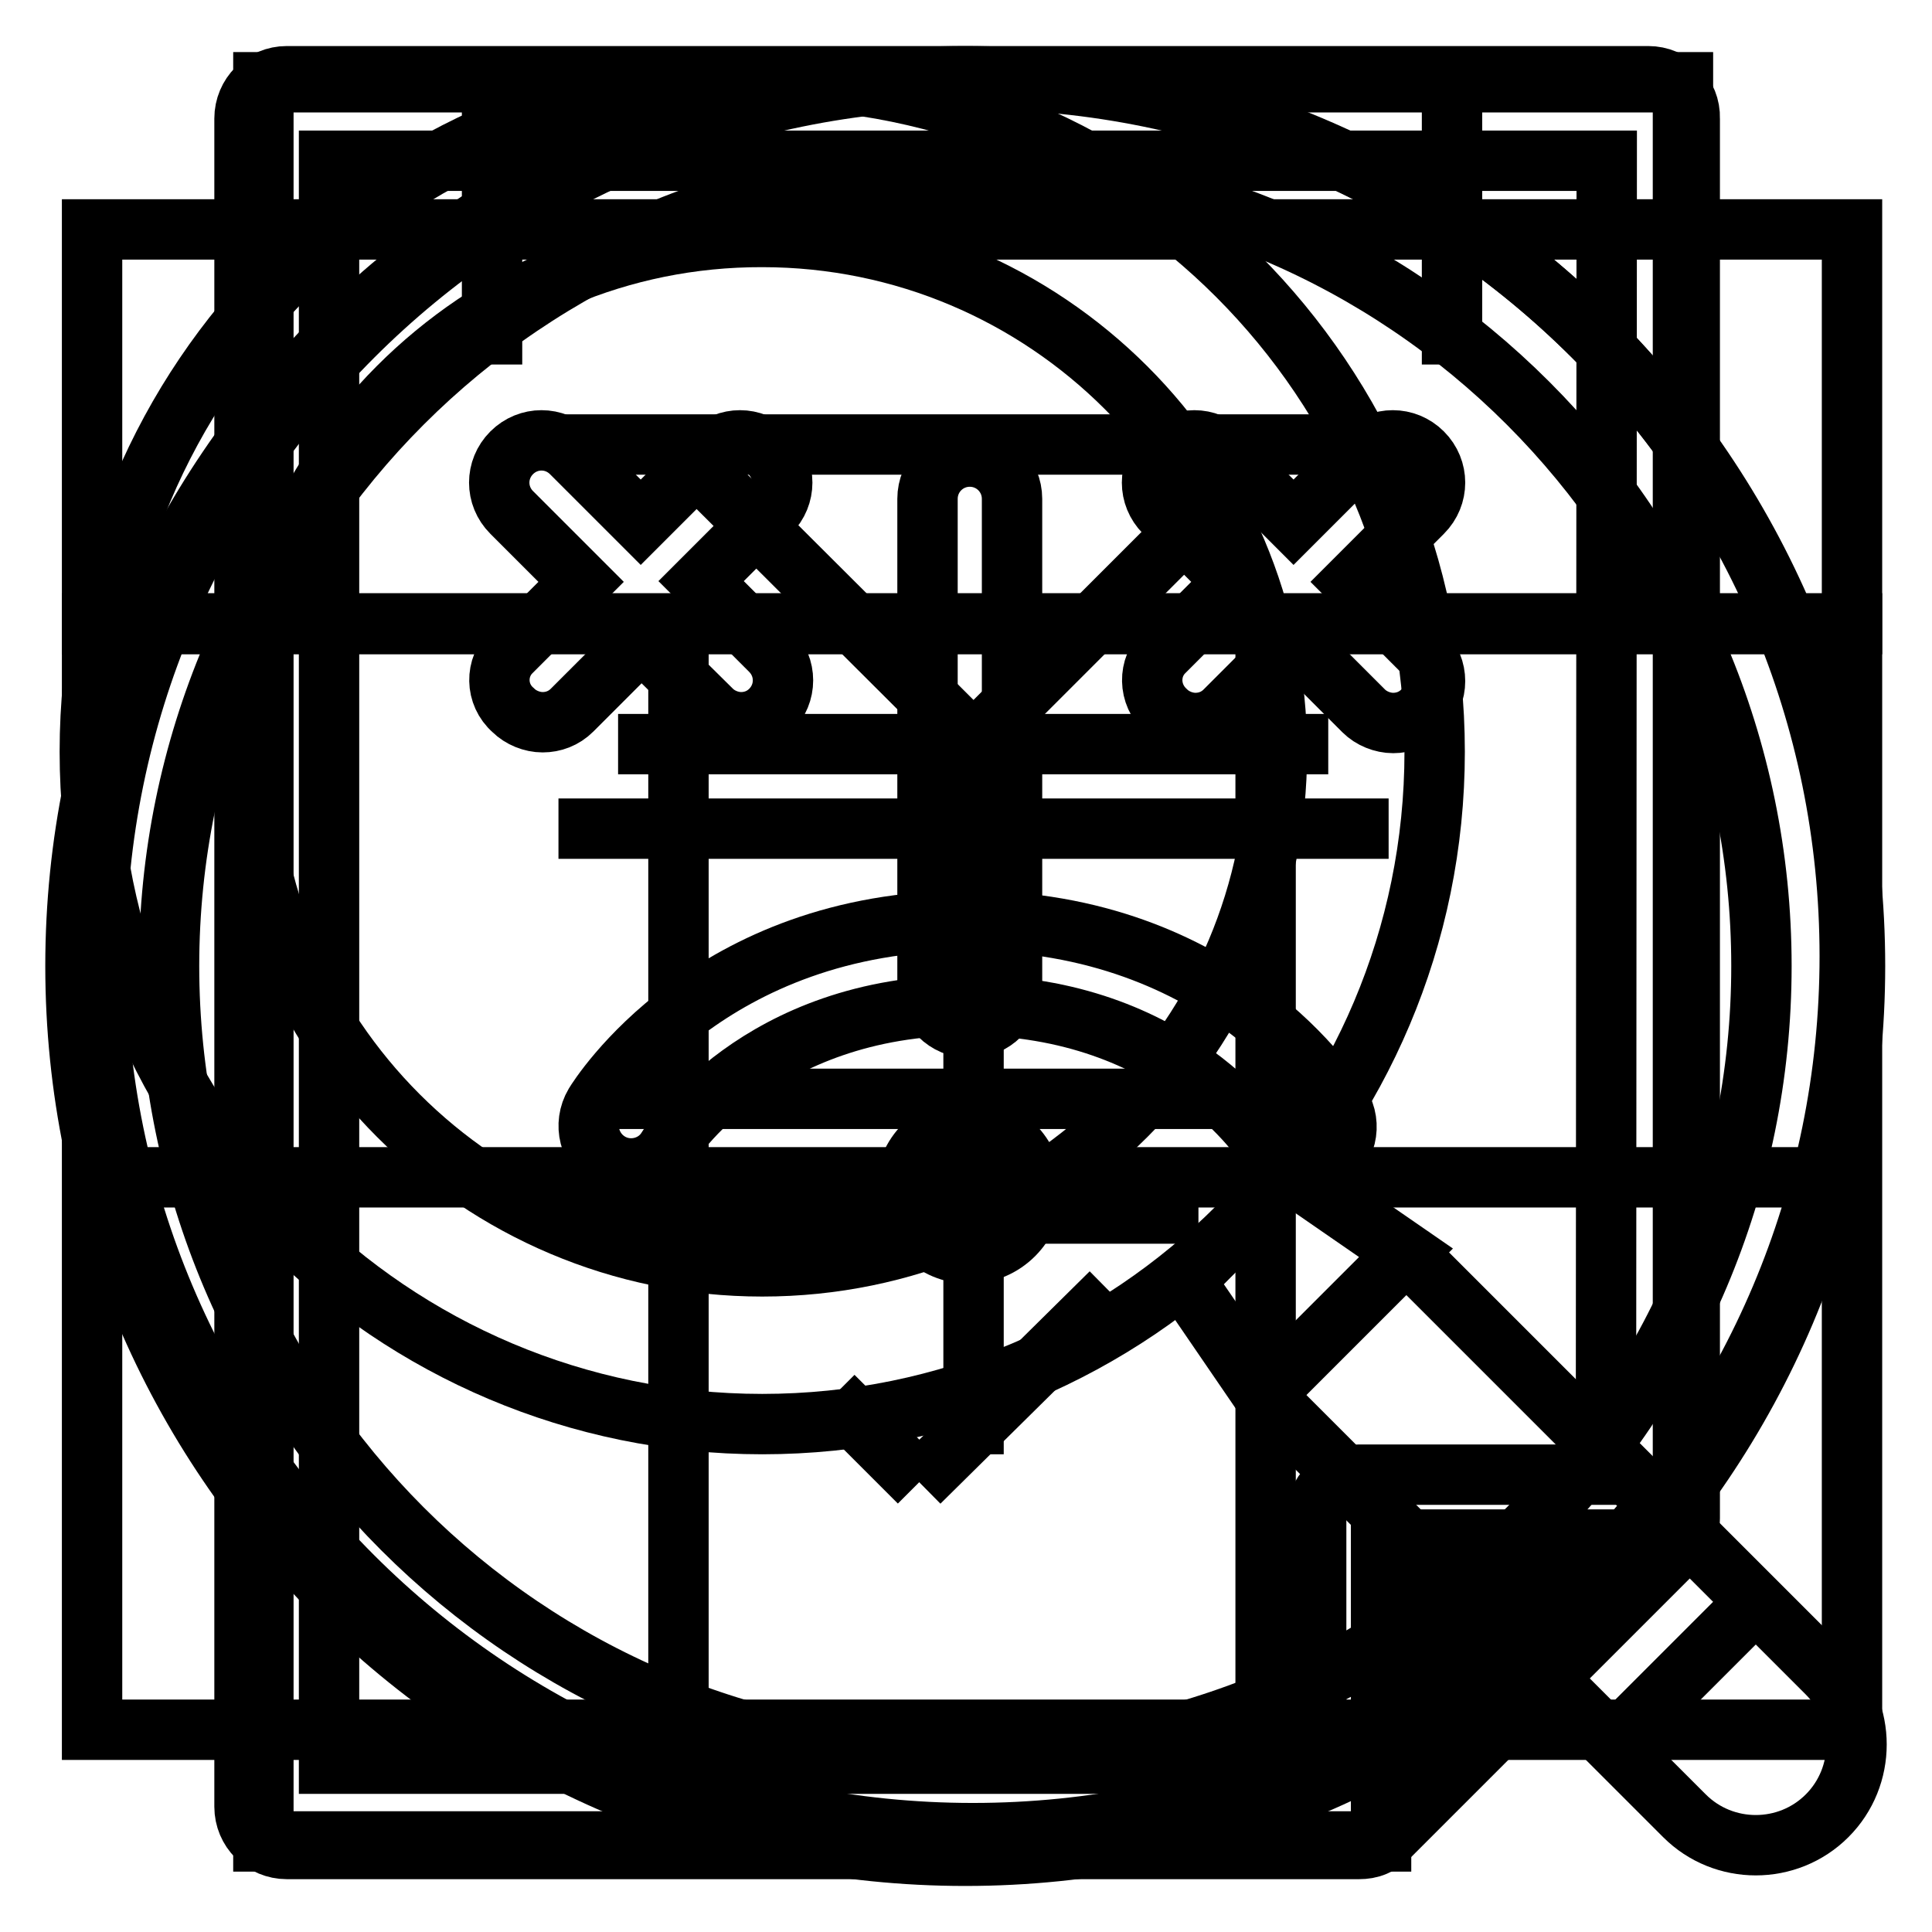 <?xml version="1.0" encoding="utf-8"?>
<!-- Svg Vector Icons : http://www.onlinewebfonts.com/icon -->
<!DOCTYPE svg PUBLIC "-//W3C//DTD SVG 1.1//EN" "http://www.w3.org/Graphics/SVG/1.1/DTD/svg11.dtd">
<svg version="1.1" xmlns="http://www.w3.org/2000/svg" xmlns:xlink="http://www.w3.org/1999/xlink" x="0px" y="0px" viewBox="0 0 256 256" enable-background="new 0 0 256 256" xml:space="preserve">
<g><g><path stroke-width="8" fill-opacity="0" stroke="#000000"  d="M128.5,136.2c3.1,0,5.6-2.5,5.6-5.6V66.1c0-3.1-2.5-5.6-5.6-5.6c-3.1,0-5.6,2.5-5.6,5.6v64.4C122.8,133.7,125.4,136.2,128.5,136.2z"/><path stroke-width="8" fill-opacity="0" stroke="#000000"  d="M120,157.7c0,4.7,3.8,8.4,8.4,8.4s8.4-3.8,8.4-8.4l0,0c0-4.6-3.8-8.4-8.4-8.4S120,153,120,157.7z"/><path stroke-width="8" fill-opacity="0" stroke="#000000"  d="M127.9,10.1C62.9,10.1,10,63,10,128s52.9,117.9,117.9,117.9S245.8,193,245.8,128C245.8,63,192.9,10.1,127.9,10.1z M127.9,233.5c-58.2,0-105.5-47.3-105.5-105.5S69.7,22.5,127.9,22.5c58.2,0,105.5,47.3,105.5,105.5C233.4,186.2,186.1,233.5,127.9,233.5z"/><path stroke-width="8" fill-opacity="0" stroke="#000000"  d="M218.4,10.1H38c-3.1,0-5.6,2.5-5.6,5.6v223.7c0,3.1,2.5,5.6,5.6,5.6h142.1c0.7,0,1.4-0.1,2.1-0.4c0.7-0.3,1.3-0.7,1.8-1.2l38.3-38.3c0.5-0.5,0.9-1.1,1.2-1.8c0.3-0.7,0.4-1.4,0.4-2.1V15.7C224,12.6,221.5,10.1,218.4,10.1z M185.6,225.9v-19.3h19.3L185.6,225.9z M212.8,195.4h-32.8c-3.1,0-5.6,2.5-5.6,5.6v32.7H43.6V21.3h169.3L212.8,195.4L212.8,195.4z M67.8,86.3l9.2-9.2l-9.2-9.2c-2.2-2.2-2.2-5.7,0-7.9c2.2-2.2,5.7-2.2,7.9,0l9.2,9.2l9.2-9.2c2.2-2.2,5.7-2.2,7.9,0c2.2,2.2,2.2,5.7,0,7.9L92.9,77l9.2,9.2c2.2,2.2,2.2,5.7,0,7.9c-1.1,1.1-2.5,1.6-3.9,1.6c-1.4,0-2.9-0.6-3.9-1.6L85,84.9l-9.2,9.2c-1.1,1.1-2.5,1.6-3.9,1.6c-1.4,0-2.9-0.6-3.9-1.6C65.6,92,65.6,88.4,67.8,86.3z M154.3,86.3l9.2-9.2l-9.2-9.2c-2.2-2.2-2.2-5.7,0-7.9s5.7-2.2,7.9,0l9.2,9.2l9.2-9.2c2.2-2.2,5.7-2.2,7.9,0c2.2,2.2,2.2,5.7,0,7.9l-9.2,9.2l9.2,9.2c2.2,2.2,2.2,5.7,0,7.9c-1.1,1.1-2.5,1.6-3.9,1.6c-1.4,0-2.9-0.6-3.9-1.6l-9.2-9.2l-9.2,9.2c-1.1,1.1-2.5,1.6-3.9,1.6c-1.4,0-2.9-0.6-3.9-1.6C152.1,92,152.1,88.4,154.3,86.3z M128.2,122c34.2,0,48.8,23.4,49.4,24.4c1.6,2.6,0.8,6.1-1.9,7.7c-0.9,0.6-1.9,0.8-2.9,0.8c-1.9,0-3.7-1-4.8-2.7c-0.5-0.7-12.1-19-39.8-19c-27.7,0-39.3,18.2-39.8,19c-1.6,2.6-5.1,3.4-7.7,1.8c-2.6-1.6-3.5-5-1.9-7.7C79.4,145.3,94,122,128.2,122z"/><path stroke-width="8" fill-opacity="0" stroke="#000000"  d="M11.9,99.6c0,49.2,39.9,89.1,89.1,89.1c49.2,0,89.1-39.9,89.1-89.1S150.2,10.4,101,10.4C51.8,10.4,11.9,50.3,11.9,99.6z"/><path stroke-width="8" fill-opacity="0" stroke="#000000"  d="M32.8,99.6c0,37.7,30.6,68.2,68.2,68.2c37.7,0,68.2-30.6,68.2-68.2c0-37.7-30.6-68.2-68.2-68.2C63.3,31.3,32.8,61.9,32.8,99.6L32.8,99.6z"/><path stroke-width="8" fill-opacity="0" stroke="#000000"  d="M213.7,231.2l18.9-18.9L213.7,231.2z"/><path stroke-width="8" fill-opacity="0" stroke="#000000"  d="M167.5,184.9l55.7,55.7c5.2,5.2,13.7,5.2,18.9,0c5.2-5.2,5.2-13.7,0-18.9L186.4,166"/><path stroke-width="8" fill-opacity="0" stroke="#000000"  d="M157,169.7l10.4,15.2l18.9-18.9l-15.2-10.5L157,169.7z"/><path stroke-width="8" fill-opacity="0" stroke="#000000"  d="M34.9,10.9V244h148.1v-40h40V10.9H34.9z"/><path stroke-width="8" fill-opacity="0" stroke="#000000"  d="M223.1,204l-40,40L223.1,204z"/><path stroke-width="8" fill-opacity="0" stroke="#000000"  d="M74,58.9h110H74z"/><path stroke-width="8" fill-opacity="0" stroke="#000000"  d="M74,109.8h110H74z"/><path stroke-width="8" fill-opacity="0" stroke="#000000"  d="M74,160.8h84.8H74z"/><path stroke-width="8" fill-opacity="0" stroke="#000000"  d="M91.3,60.8L129,98.4L91.3,60.8z"/><path stroke-width="8" fill-opacity="0" stroke="#000000"  d="M166.6,60.8L129,98.4L166.6,60.8z"/><path stroke-width="8" fill-opacity="0" stroke="#000000"  d="M81.9,98.6H176H81.9z"/><path stroke-width="8" fill-opacity="0" stroke="#000000"  d="M81.9,145.6H176H81.9z"/><path stroke-width="8" fill-opacity="0" stroke="#000000"  d="M129,192.7V98.6V192.7z"/><path stroke-width="8" fill-opacity="0" stroke="#000000"  d="M12.7,126.7c0,64.2,52,116.2,116.2,116.2s116.2-52,116.2-116.2c0-64.2-52-116.2-116.2-116.2C64.8,10.5,12.7,62.6,12.7,126.7L12.7,126.7z"/><path stroke-width="8" fill-opacity="0" stroke="#000000"  d="M12.2,82.6h233.2v146.6H12.2V82.6z"/><path stroke-width="8" fill-opacity="0" stroke="#000000"  d="M12.2,30.4h233.2v52.3H12.2V30.4z"/><path stroke-width="8" fill-opacity="0" stroke="#000000"  d="M65.2,12.6v35.7V12.6z"/><path stroke-width="8" fill-opacity="0" stroke="#000000"  d="M192.4,12.6v35.7V12.6z"/><path stroke-width="8" fill-opacity="0" stroke="#000000"  d="M147.2,171.3l-25.4,25.1L147.2,171.3z"/><path stroke-width="8" fill-opacity="0" stroke="#000000"  d="M110.4,185l11.4,11.4L110.4,185z"/><path stroke-width="8" fill-opacity="0" stroke="#000000"  d="M12.2,156h233.2H12.2z"/><path stroke-width="8" fill-opacity="0" stroke="#000000"  d="M89.9,85.5v142.3V85.5z"/><path stroke-width="8" fill-opacity="0" stroke="#000000"  d="M167.7,85.5v142.3V85.5z"/></g></g>
</svg>